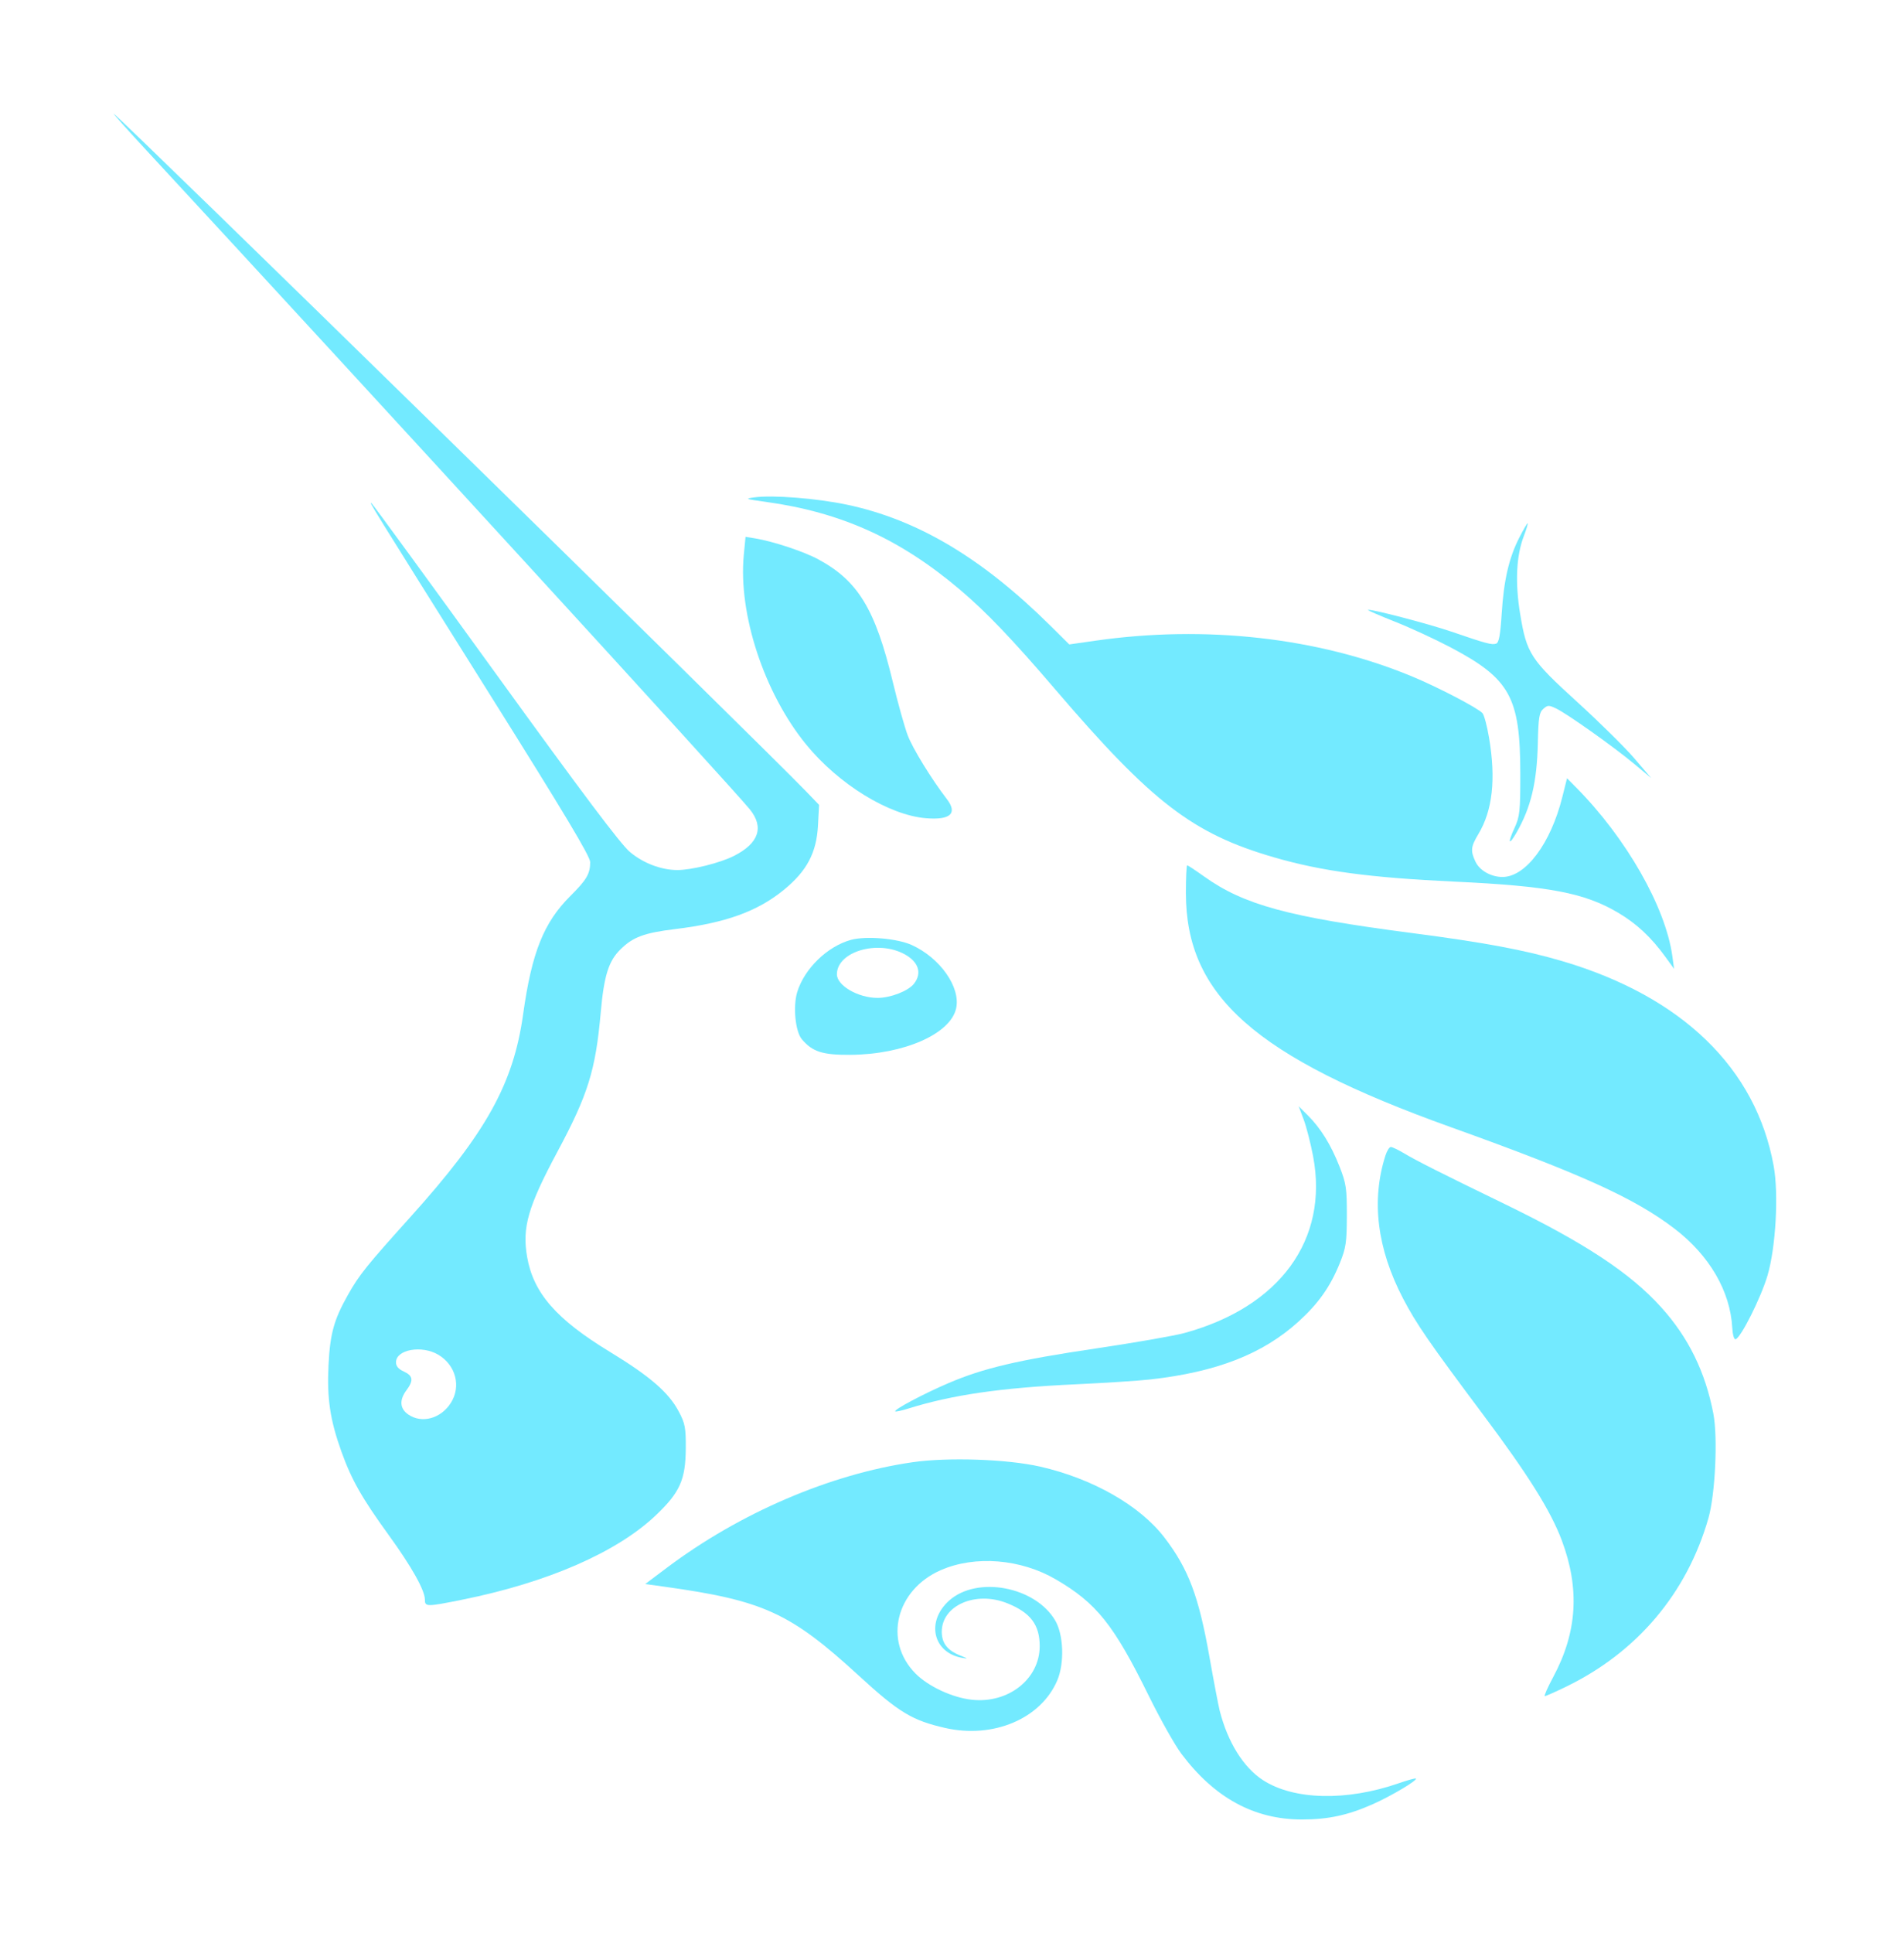<svg width="67" height="68" viewBox="0 0 67 68" fill="none" xmlns="http://www.w3.org/2000/svg">
<g filter="url(#filter0_d_3790_549)">
<path d="M26.954 13.654C26.228 13.554 26.197 13.542 26.539 13.495C27.195 13.405 28.742 13.528 29.809 13.753C32.299 14.281 34.565 15.631 36.984 18.03L37.627 18.667L38.546 18.536C42.418 17.981 46.358 18.422 49.653 19.778C50.559 20.151 51.989 20.893 52.167 21.084C52.224 21.145 52.329 21.536 52.399 21.954C52.644 23.399 52.522 24.507 52.025 25.334C51.755 25.784 51.74 25.927 51.922 26.312C52.067 26.62 52.471 26.847 52.871 26.847C53.69 26.846 54.571 25.667 54.979 24.026L55.142 23.375L55.463 23.699C57.226 25.477 58.61 27.903 58.848 29.63L58.91 30.08L58.614 29.671C58.104 28.967 57.591 28.487 56.935 28.101C55.753 27.404 54.502 27.166 51.191 27.011C48.2 26.871 46.507 26.643 44.828 26.155C41.972 25.326 40.533 24.222 37.14 20.257C35.634 18.496 34.702 17.522 33.776 16.738C31.671 14.955 29.602 14.02 26.954 13.654Z" fill="#73EAFF"/>
</g>
<g filter="url(#filter1_d_3790_549)">
<path d="M52.843 17.586C52.918 16.406 53.097 15.628 53.459 14.917C53.602 14.636 53.736 14.406 53.756 14.406C53.777 14.406 53.715 14.613 53.618 14.867C53.355 15.557 53.312 16.5 53.493 17.598C53.723 18.991 53.853 19.192 55.506 20.696C56.281 21.402 57.183 22.292 57.51 22.674L58.104 23.369L57.51 22.872C56.783 22.265 55.111 21.081 54.742 20.912C54.495 20.798 54.458 20.8 54.305 20.936C54.164 21.06 54.135 21.248 54.115 22.134C54.085 23.515 53.873 24.401 53.364 25.288C53.088 25.767 53.044 25.665 53.294 25.124C53.48 24.72 53.499 24.542 53.498 23.205C53.495 20.519 53.137 19.873 51.037 18.767C50.505 18.486 49.629 18.082 49.089 17.868C48.55 17.655 48.122 17.468 48.137 17.454C48.197 17.402 50.244 17.934 51.069 18.216C52.295 18.637 52.497 18.691 52.646 18.64C52.746 18.606 52.794 18.347 52.843 17.586Z" fill="#73EAFF"/>
</g>
<g filter="url(#filter2_d_3790_549)">
<path d="M28.364 22.183C26.889 20.373 25.976 17.599 26.173 15.525L26.235 14.883L26.57 14.937C27.201 15.04 28.289 15.4 28.798 15.676C30.195 16.432 30.8 17.427 31.416 19.983C31.596 20.732 31.833 21.579 31.942 21.866C32.117 22.328 32.779 23.406 33.318 24.106C33.705 24.611 33.448 24.85 32.591 24.781C31.282 24.676 29.508 23.586 28.364 22.183Z" fill="#73EAFF"/>
</g>
<g filter="url(#filter3_d_3790_549)">
<path d="M51.055 35.648C44.159 33.175 41.73 31.028 41.73 27.406C41.73 26.873 41.751 26.437 41.776 26.437C41.801 26.437 42.068 26.613 42.369 26.828C43.767 27.827 45.334 28.254 49.669 28.817C52.22 29.149 53.655 29.416 54.979 29.808C59.189 31.051 61.793 33.574 62.414 37.011C62.594 38.01 62.488 39.882 62.196 40.869C61.965 41.649 61.26 43.054 61.073 43.108C61.021 43.123 60.97 42.946 60.957 42.705C60.886 41.415 60.154 40.158 58.924 39.217C57.526 38.147 55.648 37.295 51.055 35.648Z" fill="#73EAFF"/>
</g>
<g filter="url(#filter4_d_3790_549)">
<path d="M46.208 36.677C46.121 36.219 45.972 35.635 45.875 35.378L45.699 34.911L46.026 35.237C46.478 35.69 46.836 36.268 47.139 37.039C47.37 37.627 47.396 37.802 47.394 38.758C47.392 39.696 47.363 39.893 47.15 40.422C46.813 41.257 46.395 41.849 45.694 42.485C44.435 43.627 42.815 44.259 40.478 44.521C40.072 44.567 38.888 44.644 37.847 44.692C35.223 44.813 33.496 45.064 31.945 45.55C31.722 45.619 31.523 45.662 31.503 45.644C31.44 45.588 32.496 45.027 33.369 44.653C34.599 44.125 35.824 43.837 38.568 43.43C39.923 43.229 41.323 42.985 41.678 42.888C45.035 41.971 46.76 39.605 46.208 36.677Z" fill="#73EAFF"/>
</g>
<g filter="url(#filter5_d_3790_549)">
<path d="M49.375 41.679C48.458 39.924 48.248 38.23 48.75 36.651C48.804 36.482 48.89 36.344 48.942 36.344C48.994 36.344 49.21 36.448 49.422 36.575C49.845 36.828 50.691 37.255 52.947 38.35C55.763 39.718 57.368 40.776 58.459 41.986C59.415 43.045 60.007 44.251 60.291 45.722C60.453 46.556 60.358 48.561 60.118 49.4C59.361 52.045 57.602 54.124 55.093 55.336C54.725 55.514 54.395 55.66 54.36 55.66C54.324 55.661 54.458 55.358 54.657 54.986C55.501 53.415 55.597 51.886 54.959 50.184C54.569 49.142 53.772 47.871 52.163 45.723C50.293 43.225 49.835 42.56 49.375 41.679Z" fill="#73EAFF"/>
</g>
<g filter="url(#filter6_d_3790_549)">
<path d="M23.467 51.144C26.026 49.22 29.21 47.852 32.111 47.433C33.361 47.252 35.443 47.324 36.601 47.587C38.456 48.01 40.116 48.958 40.979 50.086C41.823 51.189 42.184 52.151 42.561 54.289C42.71 55.133 42.872 55.98 42.92 56.172C43.203 57.28 43.754 58.166 44.437 58.611C45.52 59.318 47.387 59.362 49.222 58.724C49.534 58.616 49.805 58.541 49.824 58.558C49.89 58.617 48.966 59.168 48.314 59.458C47.436 59.849 46.738 59.999 45.811 59.999C44.13 59.999 42.733 59.237 41.569 57.684C41.34 57.378 40.824 56.462 40.424 55.649C39.194 53.15 38.587 52.389 37.158 51.556C35.916 50.831 34.313 50.702 33.107 51.228C31.524 51.92 31.082 53.722 32.216 54.865C32.667 55.319 33.508 55.711 34.195 55.787C35.481 55.929 36.586 55.058 36.586 53.901C36.586 53.15 36.262 52.722 35.447 52.394C34.332 51.946 33.135 52.469 33.14 53.402C33.143 53.799 33.337 54.049 33.785 54.229C34.072 54.345 34.078 54.354 33.844 54.311C32.822 54.122 32.583 53.024 33.404 52.295C34.391 51.42 36.432 51.807 37.133 53.001C37.427 53.502 37.461 54.501 37.205 55.105C36.63 56.455 34.955 57.165 33.256 56.779C32.099 56.515 31.628 56.231 30.233 54.951C27.81 52.727 26.869 52.296 23.375 51.81L22.705 51.717L23.467 51.144Z" fill="#73EAFF"/>
</g>
<g filter="url(#filter7_d_3790_549)">
<path fill-rule="evenodd" clip-rule="evenodd" d="M5.192 1.33C13.286 10.08 25.765 23.704 26.384 24.467C26.895 25.096 26.703 25.663 25.827 26.106C25.34 26.353 24.338 26.603 23.836 26.603C23.269 26.603 22.63 26.36 22.164 25.966C21.835 25.688 20.507 23.922 17.442 19.686C15.097 16.445 13.134 13.756 13.081 13.711C12.957 13.607 12.959 13.61 17.203 20.374C19.868 24.621 20.768 26.123 20.768 26.324C20.768 26.732 20.643 26.947 20.077 27.509C19.134 28.446 18.712 29.499 18.408 31.678C18.067 34.121 17.108 35.846 14.449 38.799C12.893 40.528 12.638 40.845 12.246 41.542C11.751 42.419 11.615 42.911 11.56 44.019C11.502 45.19 11.615 45.947 12.017 47.067C12.369 48.047 12.736 48.695 13.675 49.99C14.485 51.107 14.951 51.938 14.951 52.263C14.951 52.521 15.006 52.522 16.262 52.269C19.266 51.665 21.705 50.602 23.077 49.3C23.926 48.494 24.125 48.049 24.132 46.944C24.136 46.221 24.108 46.07 23.888 45.654C23.531 44.978 22.881 44.415 21.449 43.543C19.573 42.401 18.771 41.481 18.55 40.216C18.368 39.178 18.579 38.445 19.617 36.508C20.692 34.501 20.958 33.647 21.138 31.625C21.254 30.318 21.415 29.803 21.837 29.39C22.276 28.958 22.672 28.812 23.759 28.68C25.533 28.464 26.662 28.056 27.59 27.294C28.395 26.633 28.732 25.996 28.784 25.038L28.823 24.311L28.373 23.844C26.744 22.152 4.101 0 4.001 0C3.979 0 4.515 0.599 5.192 1.33ZM15.866 45.344C16.234 44.763 16.038 44.016 15.422 43.651C14.84 43.306 13.935 43.468 13.935 43.918C13.935 44.055 14.021 44.155 14.212 44.243C14.535 44.391 14.559 44.557 14.305 44.898C14.047 45.242 14.068 45.545 14.363 45.751C14.839 46.083 15.513 45.901 15.866 45.344Z" fill="#73EAFF"/>
</g>
<g filter="url(#filter8_d_3790_549)">
<path fill-rule="evenodd" clip-rule="evenodd" d="M29.945 29.059C29.113 29.287 28.304 30.073 28.053 30.897C27.9 31.4 27.987 32.282 28.216 32.554C28.586 32.994 28.943 33.109 29.912 33.103C31.807 33.092 33.455 32.367 33.647 31.462C33.804 30.72 33.08 29.692 32.083 29.24C31.569 29.007 30.475 28.915 29.945 29.059ZM32.161 30.603C32.454 30.233 32.326 29.833 31.829 29.563C30.882 29.048 29.45 29.474 29.45 30.271C29.45 30.667 30.197 31.1 30.881 31.1C31.337 31.1 31.96 30.858 32.161 30.603Z" fill="#73EAFF"/>
</g>
<defs>
<filter id="filter0_d_3790_549" x="22.328" y="13.465" width="40.582" height="24.615" filterUnits="userSpaceOnUse" color-interpolation-filters="sRGB">
<feFlood flood-opacity="0" result="BackgroundImageFix"/>
<feColorMatrix in="SourceAlpha" type="matrix" values="0 0 0 0 0 0 0 0 0 0 0 0 0 0 0 0 0 0 127 0" result="hardAlpha"/>
<feOffset dy="4"/>
<feGaussianBlur stdDeviation="2"/>
<feComposite in2="hardAlpha" operator="out"/>
<feColorMatrix type="matrix" values="0 0 0 0 0 0 0 0 0 0 0 0 0 0 0 0 0 0 0.25 0"/>
<feBlend mode="normal" in2="BackgroundImageFix" result="effect1_dropShadow_3790_549"/>
<feBlend mode="normal" in="SourceGraphic" in2="effect1_dropShadow_3790_549" result="shape"/>
</filter>
<filter id="filter1_d_3790_549" x="44.137" y="14.406" width="17.967" height="19.189" filterUnits="userSpaceOnUse" color-interpolation-filters="sRGB">
<feFlood flood-opacity="0" result="BackgroundImageFix"/>
<feColorMatrix in="SourceAlpha" type="matrix" values="0 0 0 0 0 0 0 0 0 0 0 0 0 0 0 0 0 0 127 0" result="hardAlpha"/>
<feOffset dy="4"/>
<feGaussianBlur stdDeviation="2"/>
<feComposite in2="hardAlpha" operator="out"/>
<feColorMatrix type="matrix" values="0 0 0 0 0 0 0 0 0 0 0 0 0 0 0 0 0 0 0.25 0"/>
<feBlend mode="normal" in2="BackgroundImageFix" result="effect1_dropShadow_3790_549"/>
<feBlend mode="normal" in="SourceGraphic" in2="effect1_dropShadow_3790_549" result="shape"/>
</filter>
<filter id="filter2_d_3790_549" x="22.146" y="14.883" width="15.348" height="17.91" filterUnits="userSpaceOnUse" color-interpolation-filters="sRGB">
<feFlood flood-opacity="0" result="BackgroundImageFix"/>
<feColorMatrix in="SourceAlpha" type="matrix" values="0 0 0 0 0 0 0 0 0 0 0 0 0 0 0 0 0 0 127 0" result="hardAlpha"/>
<feOffset dy="4"/>
<feGaussianBlur stdDeviation="2"/>
<feComposite in2="hardAlpha" operator="out"/>
<feColorMatrix type="matrix" values="0 0 0 0 0 0 0 0 0 0 0 0 0 0 0 0 0 0 0.25 0"/>
<feBlend mode="normal" in2="BackgroundImageFix" result="effect1_dropShadow_3790_549"/>
<feBlend mode="normal" in="SourceGraphic" in2="effect1_dropShadow_3790_549" result="shape"/>
</filter>
<filter id="filter3_d_3790_549" x="37.73" y="26.437" width="28.771" height="24.672" filterUnits="userSpaceOnUse" color-interpolation-filters="sRGB">
<feFlood flood-opacity="0" result="BackgroundImageFix"/>
<feColorMatrix in="SourceAlpha" type="matrix" values="0 0 0 0 0 0 0 0 0 0 0 0 0 0 0 0 0 0 127 0" result="hardAlpha"/>
<feOffset dy="4"/>
<feGaussianBlur stdDeviation="2"/>
<feComposite in2="hardAlpha" operator="out"/>
<feColorMatrix type="matrix" values="0 0 0 0 0 0 0 0 0 0 0 0 0 0 0 0 0 0 0.25 0"/>
<feBlend mode="normal" in2="BackgroundImageFix" result="effect1_dropShadow_3790_549"/>
<feBlend mode="normal" in="SourceGraphic" in2="effect1_dropShadow_3790_549" result="shape"/>
</filter>
<filter id="filter4_d_3790_549" x="27.5" y="34.911" width="23.895" height="18.737" filterUnits="userSpaceOnUse" color-interpolation-filters="sRGB">
<feFlood flood-opacity="0" result="BackgroundImageFix"/>
<feColorMatrix in="SourceAlpha" type="matrix" values="0 0 0 0 0 0 0 0 0 0 0 0 0 0 0 0 0 0 127 0" result="hardAlpha"/>
<feOffset dy="4"/>
<feGaussianBlur stdDeviation="2"/>
<feComposite in2="hardAlpha" operator="out"/>
<feColorMatrix type="matrix" values="0 0 0 0 0 0 0 0 0 0 0 0 0 0 0 0 0 0 0.25 0"/>
<feBlend mode="normal" in2="BackgroundImageFix" result="effect1_dropShadow_3790_549"/>
<feBlend mode="normal" in="SourceGraphic" in2="effect1_dropShadow_3790_549" result="shape"/>
</filter>
<filter id="filter5_d_3790_549" x="44.484" y="36.344" width="19.887" height="27.317" filterUnits="userSpaceOnUse" color-interpolation-filters="sRGB">
<feFlood flood-opacity="0" result="BackgroundImageFix"/>
<feColorMatrix in="SourceAlpha" type="matrix" values="0 0 0 0 0 0 0 0 0 0 0 0 0 0 0 0 0 0 127 0" result="hardAlpha"/>
<feOffset dy="4"/>
<feGaussianBlur stdDeviation="2"/>
<feComposite in2="hardAlpha" operator="out"/>
<feColorMatrix type="matrix" values="0 0 0 0 0 0 0 0 0 0 0 0 0 0 0 0 0 0 0.25 0"/>
<feBlend mode="normal" in2="BackgroundImageFix" result="effect1_dropShadow_3790_549"/>
<feBlend mode="normal" in="SourceGraphic" in2="effect1_dropShadow_3790_549" result="shape"/>
</filter>
<filter id="filter6_d_3790_549" x="18.705" y="47.333" width="35.121" height="20.667" filterUnits="userSpaceOnUse" color-interpolation-filters="sRGB">
<feFlood flood-opacity="0" result="BackgroundImageFix"/>
<feColorMatrix in="SourceAlpha" type="matrix" values="0 0 0 0 0 0 0 0 0 0 0 0 0 0 0 0 0 0 127 0" result="hardAlpha"/>
<feOffset dy="4"/>
<feGaussianBlur stdDeviation="2"/>
<feComposite in2="hardAlpha" operator="out"/>
<feColorMatrix type="matrix" values="0 0 0 0 0 0 0 0 0 0 0 0 0 0 0 0 0 0 0.25 0"/>
<feBlend mode="normal" in2="BackgroundImageFix" result="effect1_dropShadow_3790_549"/>
<feBlend mode="normal" in="SourceGraphic" in2="effect1_dropShadow_3790_549" result="shape"/>
</filter>
<filter id="filter7_d_3790_549" x="0" y="0" width="32.822" height="60.458" filterUnits="userSpaceOnUse" color-interpolation-filters="sRGB">
<feFlood flood-opacity="0" result="BackgroundImageFix"/>
<feColorMatrix in="SourceAlpha" type="matrix" values="0 0 0 0 0 0 0 0 0 0 0 0 0 0 0 0 0 0 127 0" result="hardAlpha"/>
<feOffset dy="4"/>
<feGaussianBlur stdDeviation="2"/>
<feComposite in2="hardAlpha" operator="out"/>
<feColorMatrix type="matrix" values="0 0 0 0 0 0 0 0 0 0 0 0 0 0 0 0 0 0 0.25 0"/>
<feBlend mode="normal" in2="BackgroundImageFix" result="effect1_dropShadow_3790_549"/>
<feBlend mode="normal" in="SourceGraphic" in2="effect1_dropShadow_3790_549" result="shape"/>
</filter>
<filter id="filter8_d_3790_549" x="23.977" y="28.99" width="13.691" height="12.113" filterUnits="userSpaceOnUse" color-interpolation-filters="sRGB">
<feFlood flood-opacity="0" result="BackgroundImageFix"/>
<feColorMatrix in="SourceAlpha" type="matrix" values="0 0 0 0 0 0 0 0 0 0 0 0 0 0 0 0 0 0 127 0" result="hardAlpha"/>
<feOffset dy="4"/>
<feGaussianBlur stdDeviation="2"/>
<feComposite in2="hardAlpha" operator="out"/>
<feColorMatrix type="matrix" values="0 0 0 0 0 0 0 0 0 0 0 0 0 0 0 0 0 0 0.25 0"/>
<feBlend mode="normal" in2="BackgroundImageFix" result="effect1_dropShadow_3790_549"/>
<feBlend mode="normal" in="SourceGraphic" in2="effect1_dropShadow_3790_549" result="shape"/>
</filter>
</defs>
</svg>
